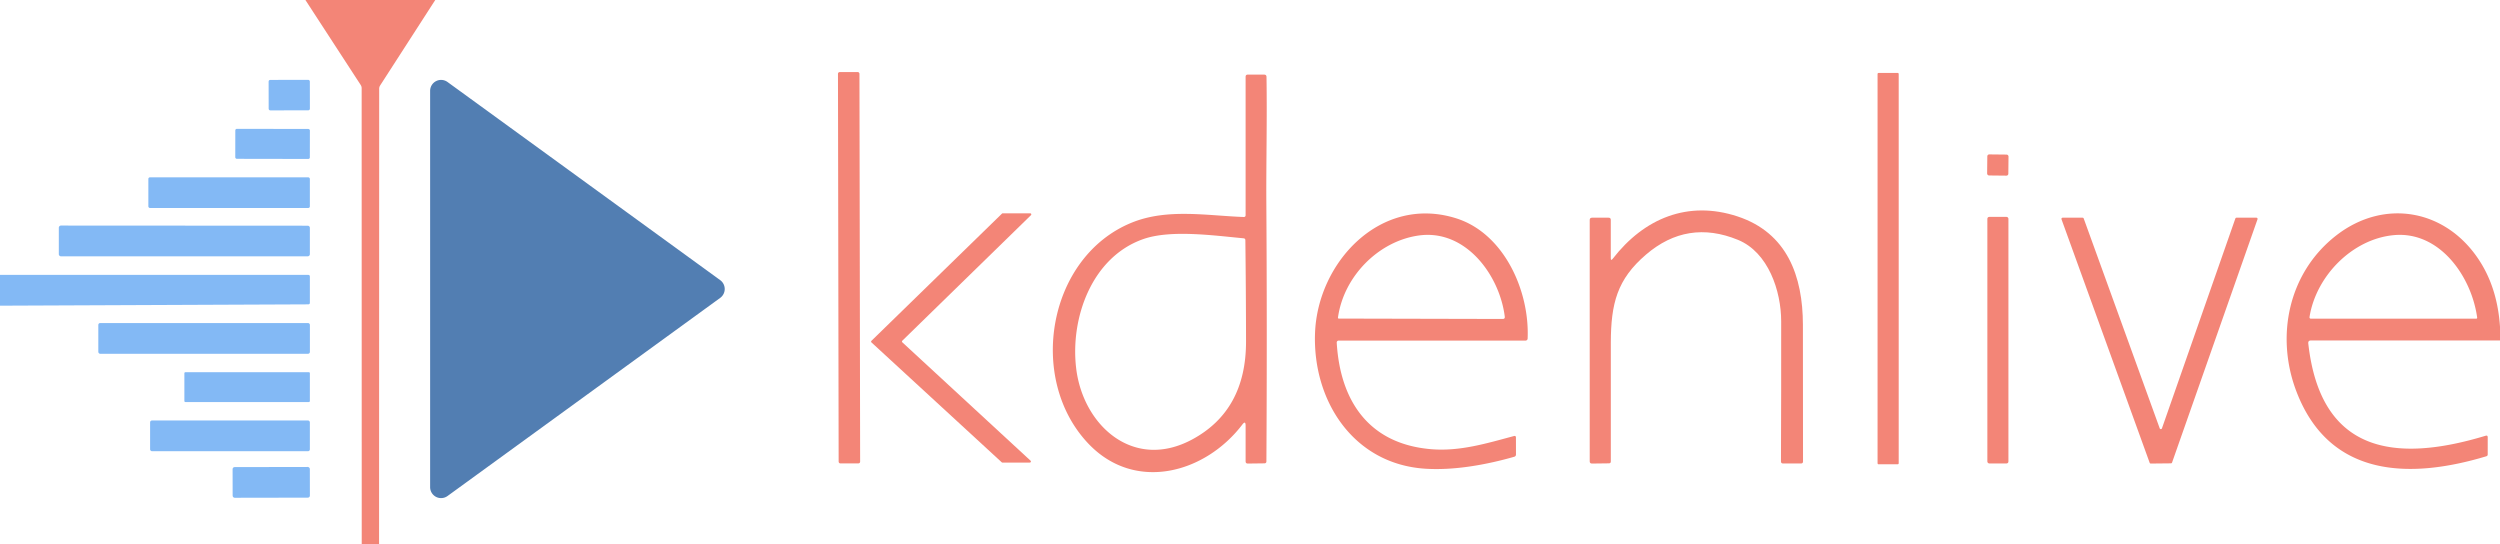 <?xml version="1.0" encoding="UTF-8" standalone="no"?>
<svg xmlns="http://www.w3.org/2000/svg" version="1.1" viewBox="0.00 0.00 712.00 155.00">
  <path fill="#f38577" d="   M 86.98 0.00   L 123.96 0.00   L 108.27 24.33   A 1.73 1.71 -28.7 0 0 107.99 25.27   L 107.96 155.00   L 103.02 155.00   L 103.00 25.12   Q 103.00 24.61 102.72 24.19   L 86.98 0.00   Z"></path>
  <rect fill="#f38577" x="-3.06" y="-55.73" transform="translate(241.81,76.25) rotate(-0.1)" width="6.12" height="111.46" rx="0.48"></rect>
  <rect fill="#f38577" x="534.73" y="20.77" width="6.02" height="111.46" rx="0.26"></rect>
  <path fill="#f38577" d="   M 354.75 61.26   L 354.75 21.88   Q 354.75 21.25 355.38 21.25   L 360.02 21.25   Q 360.69 21.25 360.70 21.92   C 360.89 33.75 360.59 47.09 360.65 57.36   Q 360.89 94.41 360.67 131.45   A 0.51 0.51 0.0 0 1 360.16 131.96   L 355.39 132.02   Q 354.75 132.02 354.75 131.39   L 354.75 121.23   Q 354.75 119.68 353.82 120.91   C 343.25 134.78 323.31 140.27 310.06 126.44   C 292.36 107.95 298.42 73.04 322.41 63.37   C 332.48 59.31 343.75 61.42 354.18 61.80   Q 354.75 61.82 354.75 61.26   Z   M 325.53 68.12   C 310.99 73.27 304.81 90.42 306.48 104.78   C 308.37 121.12 322.75 134.17 339.51 125.17   Q 354.90 116.90 354.87 97.22   Q 354.85 82.84 354.68 68.43   Q 354.68 67.92 354.17 67.87   C 345.48 67.05 333.29 65.36 325.53 68.12   Z"></path>
  <rect fill="#83b9f5" x="-5.87" y="-4.34" transform="translate(82.38,27.09) rotate(-0.1)" width="11.74" height="8.68" rx="0.45"></rect>
  <path fill="#527eb2" d="   M 127.46 23.36   L 205.12 79.79   A 3.12 3.12 0.0 0 1 205.12 84.83   L 127.46 141.26   A 3.12 3.12 0.0 0 1 122.50 138.74   L 122.50 25.88   A 3.12 3.12 0.0 0 1 127.46 23.36   Z"></path>
  <rect fill="#83b9f5" x="-10.62" y="-4.27" transform="translate(77.63,40.98) rotate(0.1)" width="21.24" height="8.54" rx="0.43"></rect>
  <rect fill="#f38577" x="-3.02" y="-3.00" transform="translate(568.98,47.00) rotate(0.6)" width="6.04" height="6.00" rx="0.53"></rect>
  <rect fill="#83b9f5" x="42.25" y="50.50" width="46.00" height="8.74" rx="0.45"></rect>
  <path fill="#f38577" d="   M 459.30 73.70   C 468.31 62.08 480.80 57.03 494.80 61.62   C 509.03 66.29 513.44 78.69 513.47 92.50   Q 513.52 111.96 513.50 131.42   Q 513.50 132.00 512.93 132.00   L 507.81 132.00   Q 507.22 132.00 507.22 131.41   Q 507.30 111.43 507.28 91.51   C 507.28 82.87 503.61 71.85 494.97 68.31   Q 480.56 62.41 468.77 72.52   C 460.57 79.55 458.79 86.38 458.76 97.63   Q 458.73 114.52 458.76 131.42   Q 458.76 131.96 458.22 131.96   L 453.39 132.02   Q 452.75 132.02 452.75 131.39   L 452.75 62.66   Q 452.75 62.00 453.41 62.00   L 458.12 62.00   Q 458.75 62.00 458.75 62.62   L 458.75 73.51   Q 458.75 74.41 459.30 73.70   Z"></path>
  <path fill="#f38577" d="   M 248.18 97.07   L 285.36 60.84   A 0.31 0.31 0.0 0 1 285.58 60.75   L 293.40 60.75   A 0.31 0.31 0.0 0 1 293.62 61.28   L 256.97 97.04   A 0.31 0.31 0.0 0 0 256.98 97.49   L 293.50 131.20   A 0.31 0.31 0.0 0 1 293.29 131.74   L 285.51 131.75   A 0.31 0.31 0.0 0 1 285.30 131.67   L 248.19 97.52   A 0.31 0.31 0.0 0 1 248.18 97.07   Z"></path>
  <path fill="#f38577" d="   M 380.70 97.58   C 381.68 114.24 389.88 126.35 407.36 127.91   C 415.70 128.66 423.46 126.24 431.16 124.19   Q 431.74 124.04 431.74 124.64   L 431.75 129.41   Q 431.76 129.94 431.24 130.09   C 423.55 132.30 414.19 134.05 405.78 133.48   C 385.45 132.10 373.82 114.17 374.52 94.87   C 375.27 74.58 393.30 55.39 414.76 62.19   C 428.35 66.50 435.66 82.82 435.07 96.43   A 0.60 0.59 1.0 0 1 434.47 97.00   L 381.24 97.00   A 0.55 0.54 88.5 0 0 380.70 97.58   Z   M 404.06 67.07   C 392.53 68.69 382.64 78.79 381.05 90.47   A 0.23 0.23 0.0 0 0 381.28 90.73   L 427.97 90.84   Q 428.64 90.84 428.56 90.18   C 427.08 78.30 417.38 65.20 404.06 67.07   Z"></path>
  <path fill="#f38577" d="   M 712.00 93.08   L 712.00 96.96   L 658.16 96.97   Q 657.31 96.97 657.40 97.82   C 660.88 129.09 682.12 131.91 707.90 124.10   Q 708.50 123.92 708.50 124.55   L 708.50 129.42   Q 708.50 129.83 708.10 129.95   C 686.40 136.49 663.44 136.14 654.02 111.49   C 648.01 95.77 651.73 77.70 665.29 67.11   C 679.15 56.28 697.10 59.63 706.50 74.79   Q 711.30 82.52 712.00 93.08   Z   M 681.74 66.97   C 669.90 68.08 659.61 78.64 657.76 90.24   Q 657.68 90.76 658.21 90.76   L 705.25 90.76   A 0.26 0.25 86.0 0 0 705.50 90.47   C 703.92 78.79 694.84 65.74 681.74 66.97   Z"></path>
  <rect fill="#f38577" x="566.00" y="61.77" width="6.00" height="70.22" rx="0.53"></rect>
  <path fill="#f38577" d="   M 636.95 62.00   L 642.62 62.00   A 0.34 0.34 0.0 0 1 642.94 62.45   L 618.60 131.74   A 0.34 0.34 0.0 0 1 618.28 131.96   L 612.54 132.02   A 0.34 0.34 0.0 0 1 612.22 131.79   L 587.12 62.46   A 0.34 0.34 0.0 0 1 587.44 62.00   L 593.12 62.00   A 0.34 0.34 0.0 0 1 593.44 62.22   L 615.08 121.97   A 0.34 0.34 0.0 0 0 615.73 121.97   L 636.63 62.23   A 0.34 0.34 0.0 0 1 636.95 62.00   Z"></path>
  <path fill="#83b9f5" d="   M 88.25 64.90   L 88.25 72.38   A 0.62 0.62 0.0 0 1 87.63 73.00   L 17.37 73.00   A 0.62 0.62 0.0 0 1 16.75 72.38   L 16.75 64.86   A 0.62 0.62 0.0 0 1 17.37 64.24   L 87.63 64.28   A 0.62 0.62 0.0 0 1 88.25 64.90   Z"></path>
  <path fill="#83b9f5" d="   M 0.00 87.06   L 0.00 78.29   L 87.76 78.28   Q 88.25 78.28 88.25 78.77   L 88.25 86.22   Q 88.25 86.68 87.79 86.68   L 0.00 87.06   Z"></path>
  <rect fill="#83b9f5" x="28.00" y="92.00" width="60.26" height="8.76" rx="0.52"></rect>
  <rect fill="#83b9f5" x="52.51" y="106.00" width="35.74" height="8.50" rx="0.26"></rect>
  <rect fill="#83b9f5" x="42.75" y="119.75" width="45.50" height="8.76" rx="0.52"></rect>
  <rect fill="#83b9f5" x="-11.00" y="-4.37" transform="translate(77.25,137.38) rotate(-0.1)" width="22.00" height="8.74" rx="0.57"></rect>
</svg>
